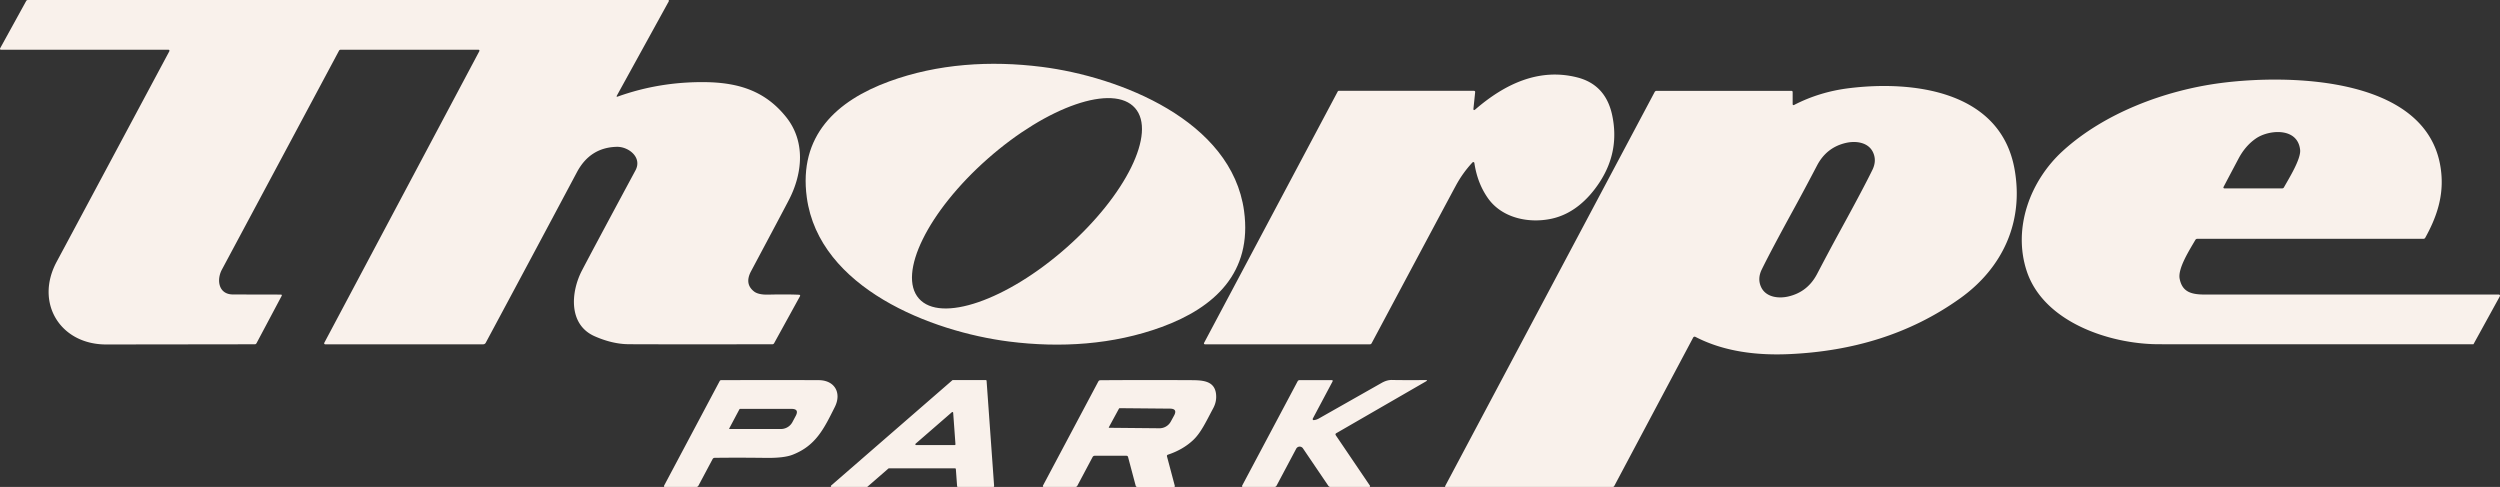 <svg xmlns="http://www.w3.org/2000/svg" viewBox="0 0 942.11 183.51"><rect x="0" y="0" width="942.11" height="183.51" fill="#333333" stroke="none"/><defs><style>.cls-1{fill:#f9f1eb;stroke-width:0}</style></defs><g><path class="cls-1" d="M180.64 19.28c.09-.18.03-.39-.15-.49a.329.329 0 0 0-.17-.04h-52c-.23 0-.44.13-.55.33-9.23 17.29-23.95 44.79-44.15 82.52-2.09 3.91-1.27 9.36 4.18 9.37 11.5.03 17.54.04 18.11.04.17 0 .3.14.29.31 0 .05-.01.09-.03.13l-9.5 17.88c-.15.27-.37.41-.68.41-34.61.05-53.26.07-55.95.07-17.34.04-27.04-15.69-18.66-31.22 2.06-3.82 16.21-30.25 42.44-79.29.09-.19.02-.42-.16-.51a.329.329 0 0 0-.17-.04H.35c-.2 0-.36-.17-.35-.37 0-.06.02-.11.04-.16L9.84.42c.15-.28.39-.42.71-.42h241.09c.44 0 .55.19.34.58l-19.49 35.4c-.23.43-.12.57.34.4 10.42-3.73 21.33-5.54 32.72-5.43 12.88.13 22.9 3.38 30.75 13.23 7.31 9.18 6.12 21.16 1.09 30.97-1.29 2.51-6.08 11.53-14.37 27.08-1.69 3.17-1.31 5.72 1.16 7.63 1.08.83 2.85 1.22 5.3 1.17 4.69-.11 8.55-.09 11.58.04.47.03.59.24.36.65l-9.71 17.64c-.13.23-.38.38-.65.38-32.3.03-50.39.02-54.26-.03-4.04-.04-8.27-1.04-12.7-2.99-10.08-4.44-8.92-16.84-4.83-24.72 2.41-4.64 9.14-17.24 20.21-37.81 2.62-4.89-2.63-8.98-7.08-8.86-6.69.17-11.69 3.36-14.99 9.56-11.23 21.1-22.69 42.53-34.37 64.29-.19.35-.55.57-.95.57h-59.56a.37.37 0 0 1-.37-.37c0-.06.01-.12.04-.18l58.44-109.92Z"/><path class="cls-1" d="M468.82 79.5c-4.65-34.15-46.96-50.59-76.25-54.3-19.31-2.44-39.21-1.2-57.47 5.48-19.96 7.31-34.22 20.51-31.06 43.74 4.64 34.14 46.96 50.58 76.25 54.29 19.31 2.45 39.2 1.21 57.47-5.48 19.96-7.3 34.22-20.5 31.06-43.73Zm-67.01 13.9c-22.49 19.83-47.35 28.38-55.52 19.11-8.18-9.27 3.43-32.86 25.92-52.69s47.35-28.38 55.52-19.11c8.18 9.27-3.43 32.86-25.92 52.69Z"/><path class="cls-1" d="M555.27 40.82c-.07.73.17.86.73.38 10.86-9.35 23.69-15.68 38.21-12.07 7.23 1.79 11.67 6.54 13.32 14.23 1.95 9.11.36 17.57-4.76 25.37-4.35 6.63-10.35 12.03-18.08 13.69-8.57 1.85-18.69-.23-23.98-7.75-2.65-3.77-4.35-8.18-5.1-13.24a.414.414 0 0 0-.46-.35c-.1.01-.18.06-.25.13-2.44 2.6-4.55 5.54-6.32 8.83-1.73 3.19-12.29 22.96-31.7 59.33-.14.25-.35.38-.64.38h-62.19c-.19 0-.35-.15-.35-.35 0-.06.01-.12.04-.17l50.37-94.74a.45.45 0 0 1 .42-.26h50.88c.37 0 .53.18.49.55l-.63 6.04ZM941.45 110.99c-40.86 0-77.67 0-110.44.01-5 0-8.61-.79-9.62-5.96-.76-3.87 3.68-10.77 5.9-14.6.18-.3.44-.45.79-.45h85.18c.31 0 .54-.14.69-.41 4.09-7.37 6.68-14.81 6.12-23.28-2.52-37.86-57.73-38.4-83.5-34.97-20.83 2.77-43.52 11.27-59.16 25.5-12.43 11.31-18.92 29.1-13.7 45.18 6.29 19.34 31.17 27.58 49.34 27.71 5.37.03 45.02.04 118.93.02.07 0 .14-.04.18-.1l9.79-17.8c.31-.57.15-.85-.5-.85ZM837.92 70.47c1.68-3.19 3.56-6.74 5.64-10.67 1.72-3.25 3.92-5.8 6.61-7.64 4.85-3.33 15.71-4.26 16.62 4.32.36 3.43-4.21 10.75-6.09 14.11-.15.27-.38.4-.69.4h-21.78c-.19 0-.35-.15-.35-.35 0-.06 0-.12.04-.17ZM759.16 63.67c-5.36-29.58-38.4-33.38-62.33-30.44-7.47.92-14.4 3.04-20.79 6.35-.05.02-.09.03-.14.03a.331.331 0 0 1-.35-.33v-4.53c0-.35-.17-.52-.52-.52h-50.71c-.36 0-.62.16-.79.48l-78.95 148.5s-.02.06-.02.09c0 .11.09.2.2.2h62.96c.28 0 .48-.12.61-.36l29.74-55.94c.15-.29.52-.41.82-.26 10.93 5.65 23.37 7.05 35.47 6.5 23.54-1.07 45.29-7.4 64.34-21.04 16.04-11.48 24.05-28.87 20.46-48.73Zm-53.55.34c-2.25 4.61-6.37 12.39-12.37 23.34-2.4 4.39-5.23 9.68-8.48 15.89-2.39 4.56-6.03 7.4-10.94 8.51-3.71.84-8.46.24-10.2-3.67-.92-2.06-.83-4.23.28-6.51 2.25-4.61 6.37-12.38 12.37-23.33 2.4-4.39 5.23-9.68 8.48-15.89 2.39-4.56 6.03-7.4 10.94-8.51 3.71-.84 8.46-.24 10.2 3.67.92 2.06.83 4.23-.28 6.5ZM308.55 143.26c-7.79-.04-20.04-.04-36.75-.01-.25 0-.47.13-.59.35l-20.9 39.32c-.21.39-.09.59.35.59h11.73c.34 0 .66-.19.82-.5l5.32-9.99c.17-.32.43-.48.8-.49 5.55-.08 12.04-.07 19.47.02 4.41.05 7.7-.34 9.85-1.17 8.84-3.42 11.91-9.94 15.96-18.03 2.63-5.27-.04-10.06-6.06-10.09Zm-8.69 13.48-1.23 2.31a4.93 4.93 0 0 1-4.36 2.62h-19.35c-.08 0-.14-.06-.14-.14 0-.02.01-.04.02-.06l3.8-7.15c.09-.16.2-.24.35-.24h19.31c2.01 0 2.54.89 1.6 2.66ZM371.79 143.51a.297.297 0 0 0-.3-.28h-12.42c-.07 0-.14.03-.19.07l-45.68 39.68a.299.299 0 0 0 .19.53h13.29c.07 0 .14-.03.19-.07l7.91-6.87s.12-.07.19-.07h24.94c.16 0 .29.12.3.28l.47 6.44c.01.16.14.28.3.28h13.37c.17-.01.29-.15.28-.32l-2.84-39.67Zm-12.01 24.22h-14.54a.299.299 0 0 1-.19-.53l13.66-11.86a.29.29 0 0 1 .42.04c.04.05.07.11.07.17l.86 11.86c.01.17-.11.31-.28.32ZM458.26 148.5c-.59-5.34-5.61-5.22-10.22-5.24-12.14-.06-23.26-.05-33.35.03a.85.85 0 0 0-.8.48l-20.86 39.24s-.04.1-.04.16c0 .18.15.33.33.33h11.95c.3 0 .57-.17.71-.43l5.76-10.84c.15-.29.46-.48.8-.48h11.93c.34 0 .55.16.64.49l2.86 10.77c.09.33.3.5.62.5h13.77c.31 0 .43-.15.35-.46l-2.92-11c-.1-.37.03-.61.38-.72 3.74-1.25 6.89-3.07 9.46-5.48 3.02-2.84 4.97-7.18 7.55-11.98.93-1.71 1.29-3.5 1.08-5.37Zm-15.82 8.11-1.23 2.25a4.842 4.842 0 0 1-4.29 2.53l-18.95-.18c-.07 0-.13-.05-.13-.13-.01-.02 0-.04.01-.06l3.79-6.97c.09-.15.2-.23.34-.23l18.91.17c1.97.02 2.48.89 1.55 2.62ZM495.11 158.32c.67-.07 1.3-.28 1.89-.61 3.59-2.04 11.48-6.51 23.67-13.42 1.37-.77 2.68-1.14 3.94-1.1 2.29.06 6.49.07 12.61.04.67 0 .72.17.14.5l-33.85 19.55a.502.502 0 0 0-.16.7l12.9 19.04c.09.14.06.33-.08.43-.05.04-.11.05-.17.05h-14.63c-.32 0-.62-.16-.79-.42L491 168.95a1.48 1.48 0 0 0-2.53.14l-7.4 13.92c-.17.33-.44.49-.81.49H468.5c-.44 0-.56-.2-.35-.59l20.83-39.18c.17-.33.45-.49.82-.49h11.98c.43 0 .55.19.35.58l-7.41 13.93c-.1.19-.03.43.16.53.07.04.15.05.23.04Z"/></g></svg>